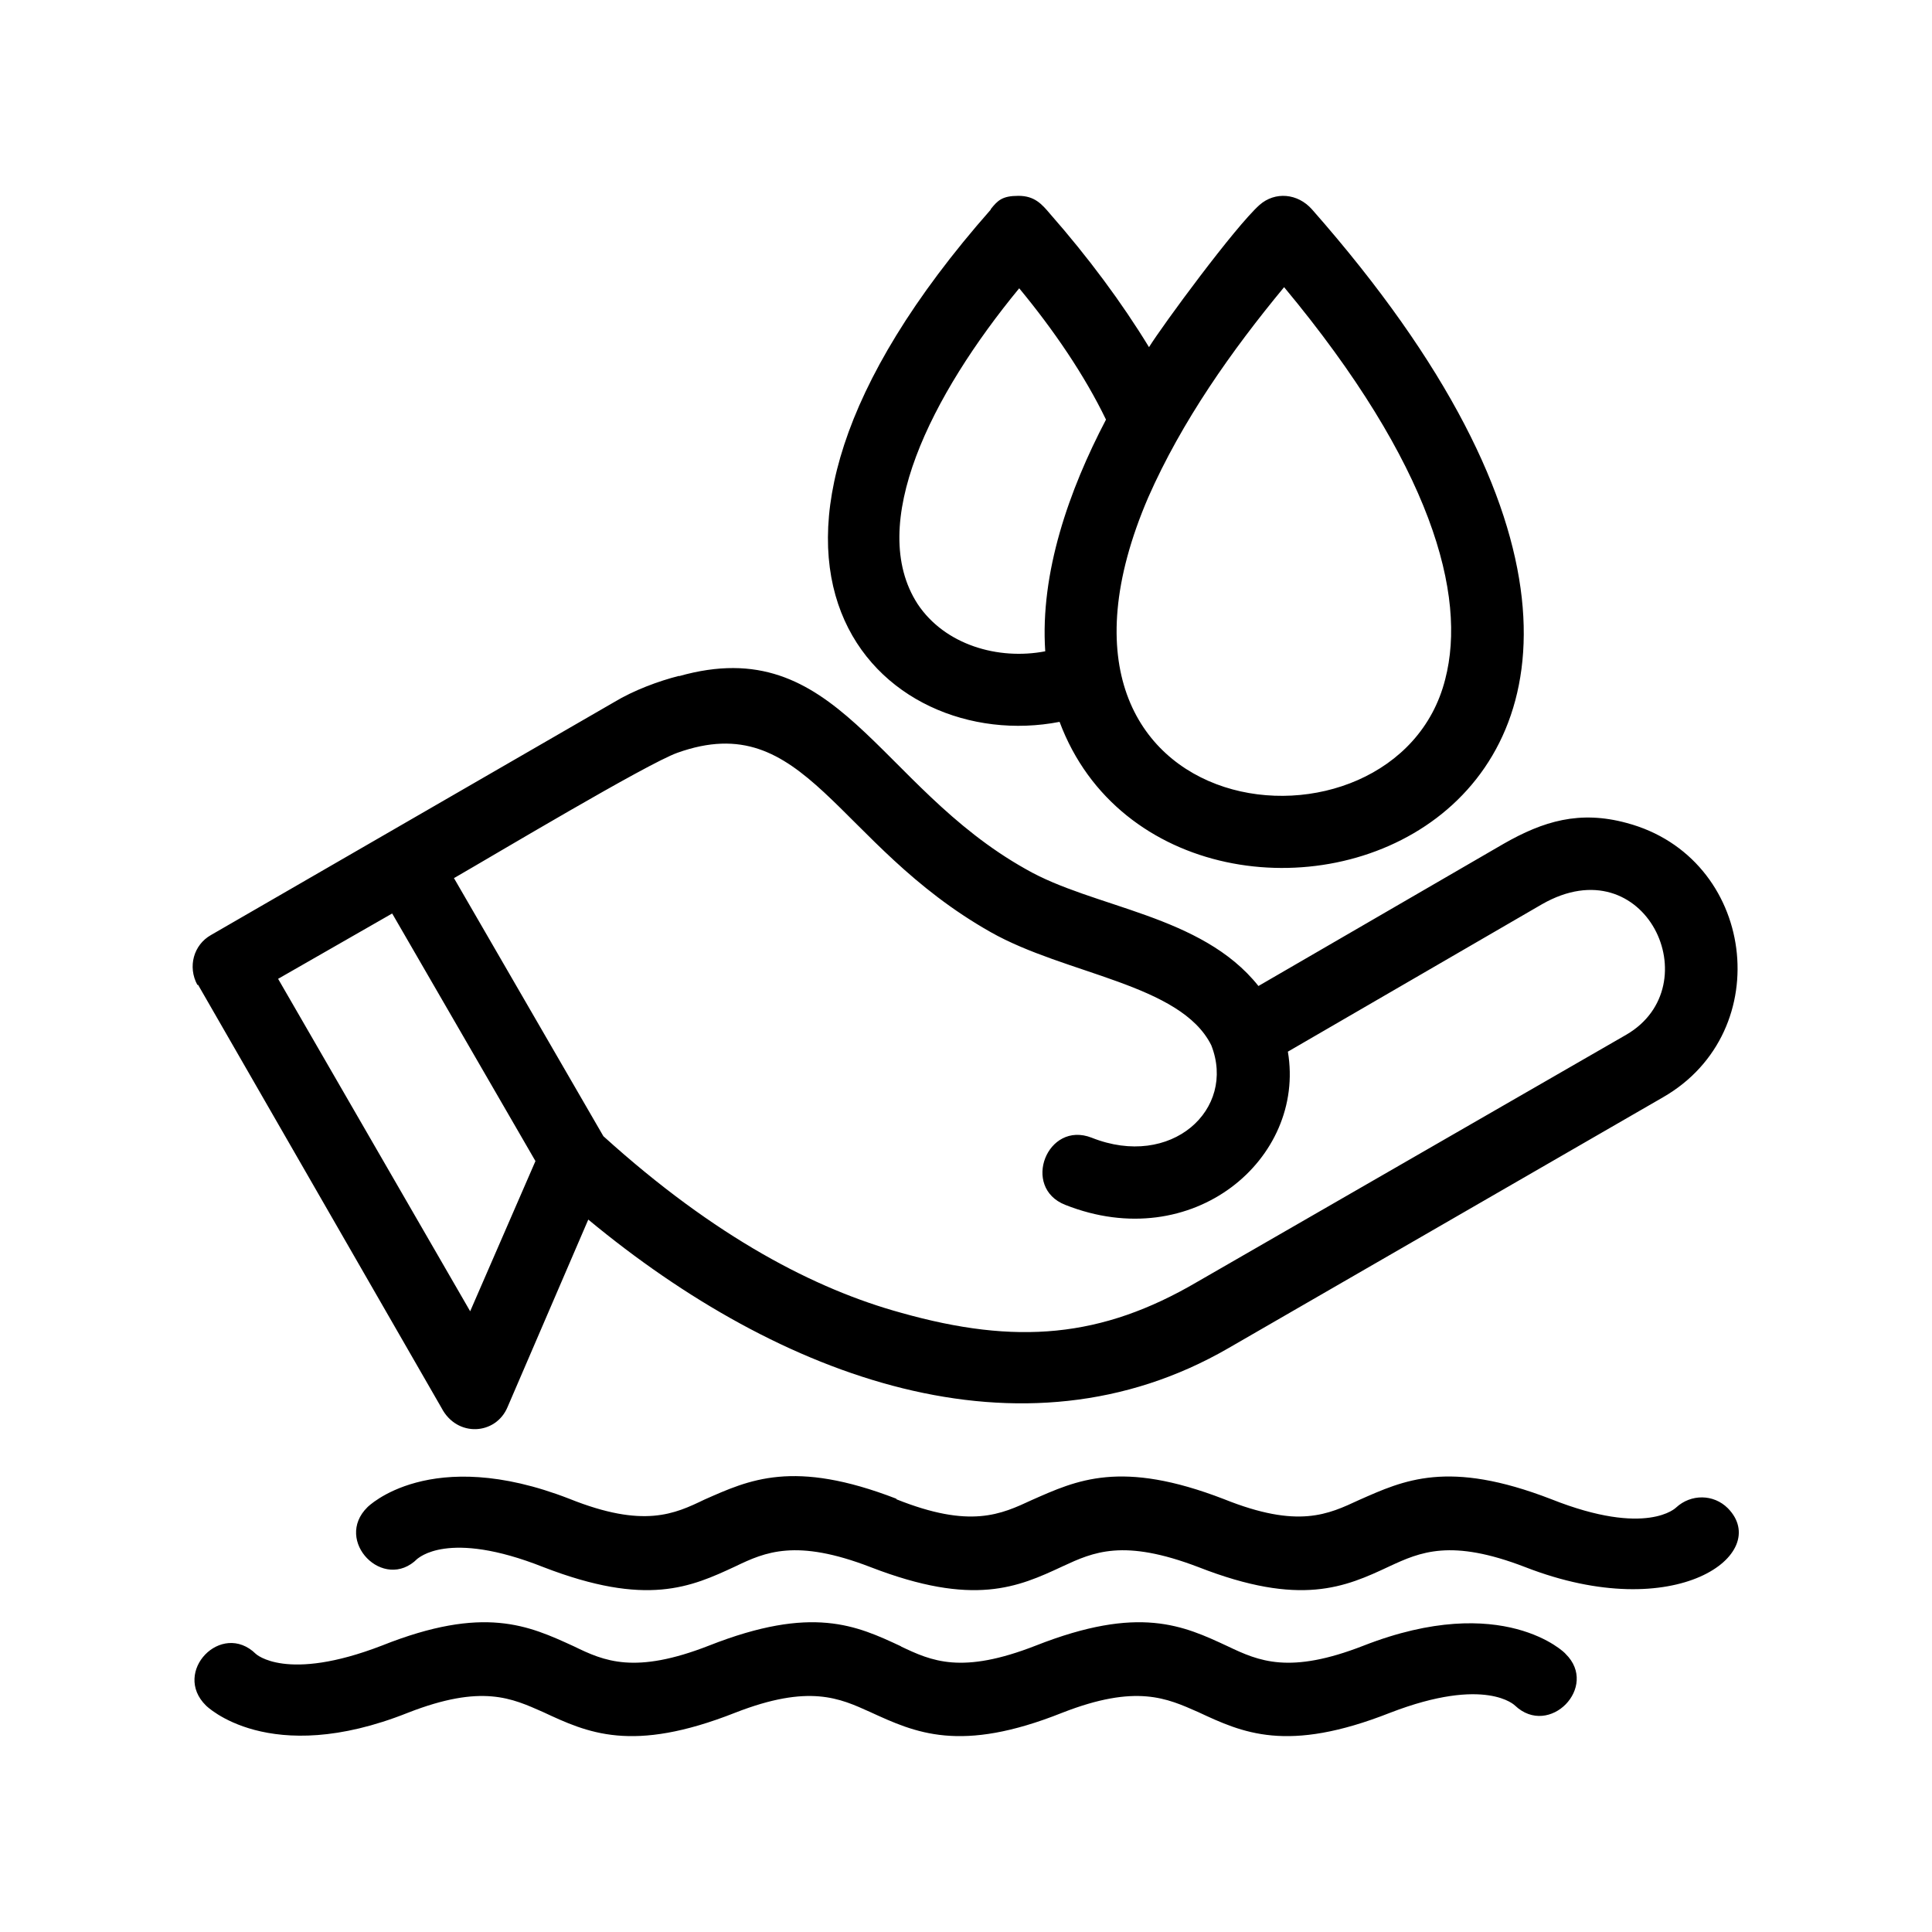 <svg xmlns="http://www.w3.org/2000/svg" viewBox="0 0 512 512"><defs><style>      .st0 {        fill-rule: evenodd;      }    </style></defs><g id="Layer_1"><g id="Layer_x5F_1"><path class="st0" d="M120.5,232.6c10.1-5.8,50.9-30.2,59-33.1,34.1-12.2,41.8,24.2,83,47.5,19.9,11.3,50.4,13.7,58.5,30,6.7,17-10.6,32.9-31.7,24.5-11.8-4.6-18.7,13.2-7,17.8,33.8,13.4,63.8-12.2,59-40.6l67.4-39.1c27.4-15.6,44.6,21.6,22.3,34.6l-113.7,65.5c-25.4,14.9-48,16.8-78.5,8.2-22.6-6.2-49.2-19.9-78.9-46.8l-39.6-68.4ZM238.8,436.3c-11.8-5.5-23.5-11-50.9-.2-19.7,7.7-27.8,4.1-35.8.2-12-5.5-23.8-11-50.9-.2-25.4,9.8-33.4,2.2-33.4,2.2-9.1-8.9-22.3,4.8-13.2,13.7,0,0,16.6,16.6,53.5,1.9,19.7-7.7,27.6-3.8,35.8-.2,11.8,5.5,23.5,11,50.9.2,19.7-7.7,27.8-3.8,35.8-.2,12,5.5,23.8,11,50.9.2,19.7-7.7,27.8-3.8,36-.2,11.8,5.5,23.5,11,50.9.2,25.4-9.8,33.1-1.9,33.1-1.9,9.1,8.6,22.3-5,13.4-13.7,0-.2-16.6-16.6-53.5-2.2-19.7,7.7-27.8,4.1-36,.2-11.8-5.5-23.5-11-50.9-.2-19.7,7.7-27.6,4.1-35.8.2ZM237.6,397.2c-27.4-10.6-39.1-5-50.9.2-7.9,3.8-16.1,7.7-35.8-.2-37-14.4-53.5,2.2-53.5,2.2-9.1,8.9,4.3,22.6,13.2,13.7.2,0,7.9-7.9,33.4,2.2,27.4,10.6,39.1,5.3,50.9-.2,7.9-3.8,16.1-7.4,35.8.2,27.4,10.6,39.1,5.3,50.9-.2,8.2-3.8,16.1-7.4,36,.2,27.1,10.6,38.9,5.3,50.6-.2,8.2-3.8,16.3-7.4,36,.2,40.1,15.6,65.5-3.6,53.7-15.6-3.8-3.8-9.8-3.8-13.7-.2,0,0-7.7,7.9-33.1-2.2-27.4-10.6-39.1-5-50.9.2-8.2,3.8-16.1,7.7-35.8-.2-27.4-10.6-39.1-5-50.9.2-8.2,3.8-16.3,7.7-36-.2ZM262.6,55.5c-83.3,94.5-28.6,144.9,18.2,135.8,31,83,213.1,30.2,66.9-135.8-3.8-4.3-9.8-4.8-13.9-1.2-6.5,5.8-25.7,31.9-29.3,37.7-7.2-11.8-16.1-23.8-26.2-35.3-2.2-2.6-4.1-4.8-8.4-4.8s-5.5,1.2-7.4,3.6ZM243.2,160.1c-13.7-21.1,3.6-55.4,26.9-83.7,9.1,11,17.3,23,23,34.8-9.8,18.7-17.5,40.6-16.1,61.4-12.5,2.4-26.6-1.7-33.8-12.5ZM383,180c-13,51.6-116.9,40.6-78.7-48.2,8.9-20.2,22.1-38.9,36-55.7,39.1,47,48.5,81.6,42.7,103.9ZM180,179.1c-5.5,1.4-12,3.8-17.3,7l-106.8,61.7c-4.6,2.6-6.2,8.4-3.6,13.2h.2l64.5,112.1c4.1,7.9,14.4,7.2,17.5-.2l21.4-49.7c50.9,42.2,114.9,65.7,169.6,34.1l115.2-66.5c30.5-17.5,24.5-63.6-9.6-72.7-12.5-3.4-22.1-.5-32.6,5.5l-65,37.7c-15.1-19-43.7-20.6-61.7-31-39.4-22.1-49.7-63.1-91.9-51.1ZM104,242.2l37.9,65.5-17.3,39.8-50.9-88.1,30.2-17.3Z"></path></g></g></svg>